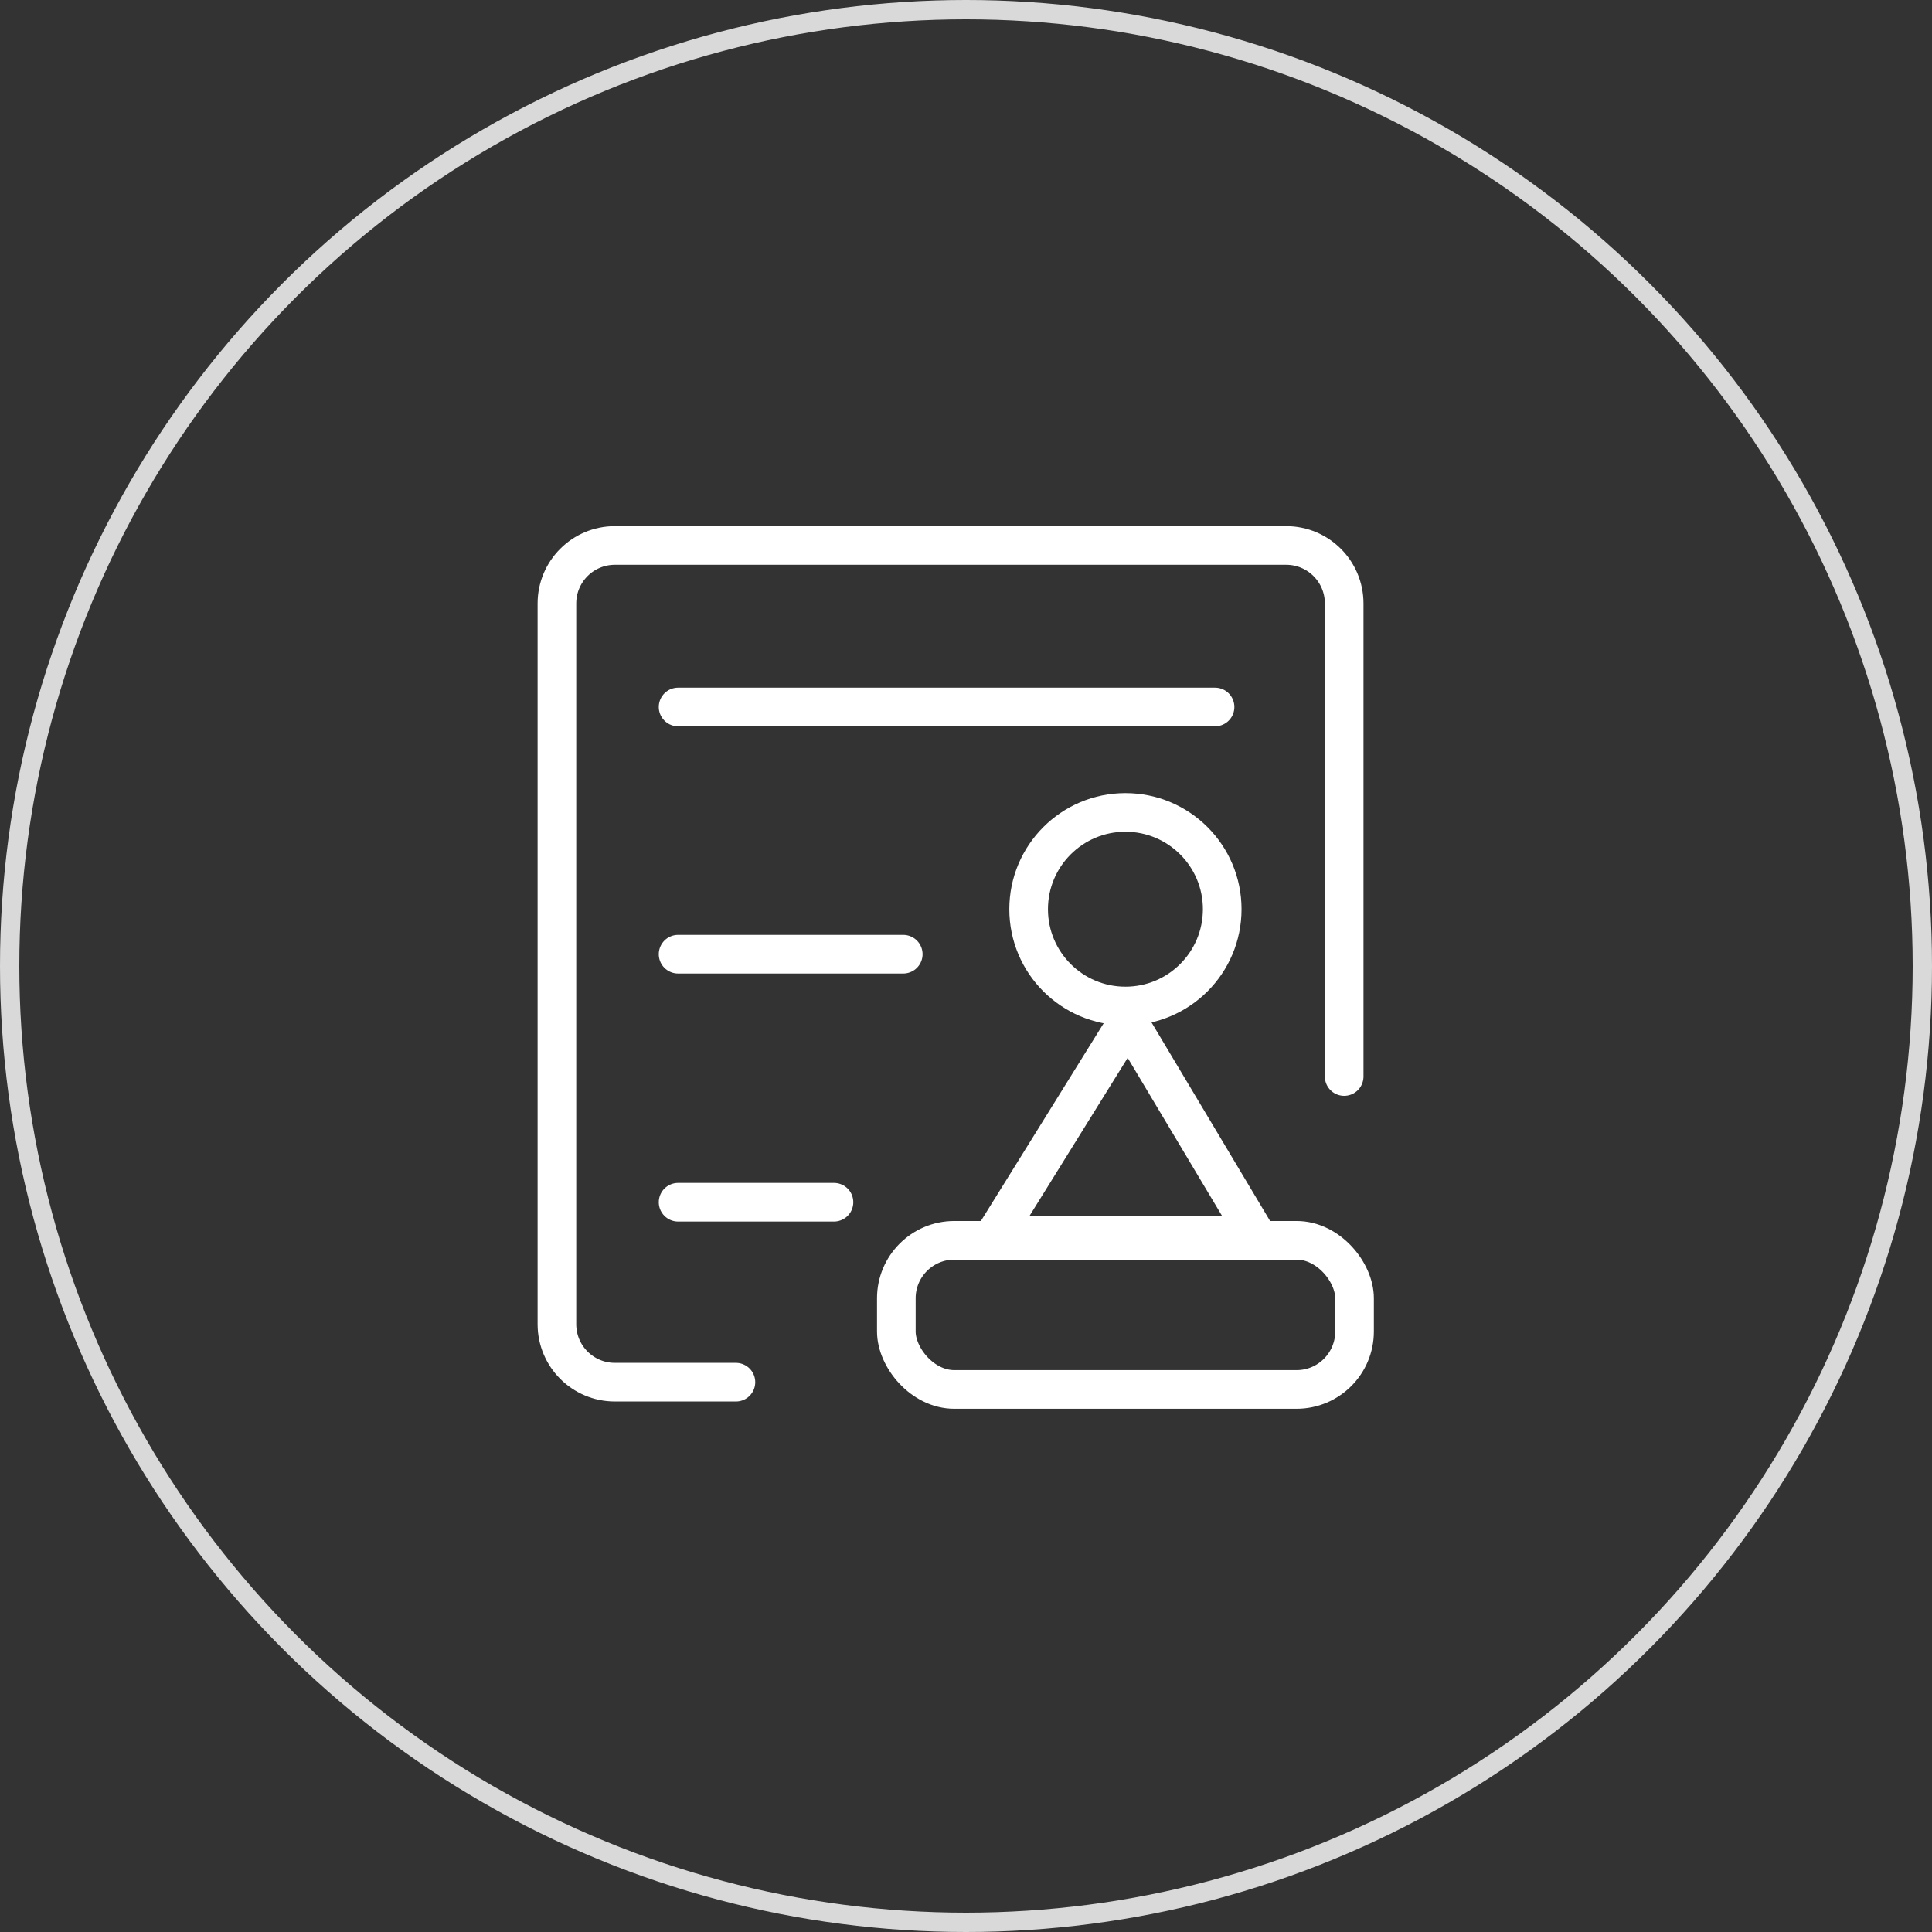 <?xml version="1.0" encoding="UTF-8"?>
<svg width="100px" height="100px" viewBox="0 0 100 100" version="1.1" xmlns="http://www.w3.org/2000/svg" xmlns:xlink="http://www.w3.org/1999/xlink">
    <rect x="0" y="0" width="100" height="100" fill="#333333" stroke="none"/>
    <!-- Generator: Sketch 51.3 (57544) - http://www.bohemiancoding.com/sketch -->
    <title>2</title>
    <desc>Created with Sketch.</desc>
    <defs></defs>
    <g id="Page-1" stroke="none" stroke-width="1" fill="none" fill-rule="evenodd">
        <g id="Artboard" transform="translate(-789, -296)" fill-rule="nonzero">
            <g id="2" transform="translate(789, 296)">
                <g id="Group-31" stroke="#D9D9D9">
                    <circle id="Oval" cx="50" cy="50" r="49.5"></circle>
                </g>
                <g id="05临床辅助决策系统（审方" transform="translate(28, 28)" stroke="#FFFFFF" stroke-width="2">
                    <g id="Group-5">
                        <g id="Group-33">
                            <path d="M10.091,43.542 L3.826,43.542 C2.169,43.542 0.826,42.199 0.826,40.542 L0.826,3.233 C0.826,1.576 2.169,0.233 3.826,0.233 L38.574,0.233 C40.231,0.233 41.574,1.576 41.574,3.233 L41.574,27.72" id="Path-2" stroke-linecap="round" stroke-linejoin="round"></path>
                            <path d="M7.098,8.593 L34.891,8.593" id="Path-3" stroke-linecap="round" stroke-linejoin="round"></path>
                            <path d="M7.098,21.389 L18.752,21.389" id="Path-3-Copy" stroke-linecap="round" stroke-linejoin="round"></path>
                            <path d="M7.098,34.227 L15.166,34.227" id="Path-3-Copy-2" stroke-linecap="round" stroke-linejoin="round"></path>
                            <g id="Group-34" transform="translate(17.18, 12.978)">
                                <circle id="Oval-2" cx="13.072" cy="6.083" r="5.01"></circle>
                                <rect id="Rectangle-16" x="1.214" y="23.221" width="23.717" height="7.719" rx="3"></rect>
                                <polygon id="Path-4" stroke-linecap="round" stroke-linejoin="round" points="6.304 22.966 13.205 11.854 19.841 22.966"></polygon>
                            </g>
                        </g>
                    </g>
                </g>
            </g>
        </g>
    </g>
</svg>